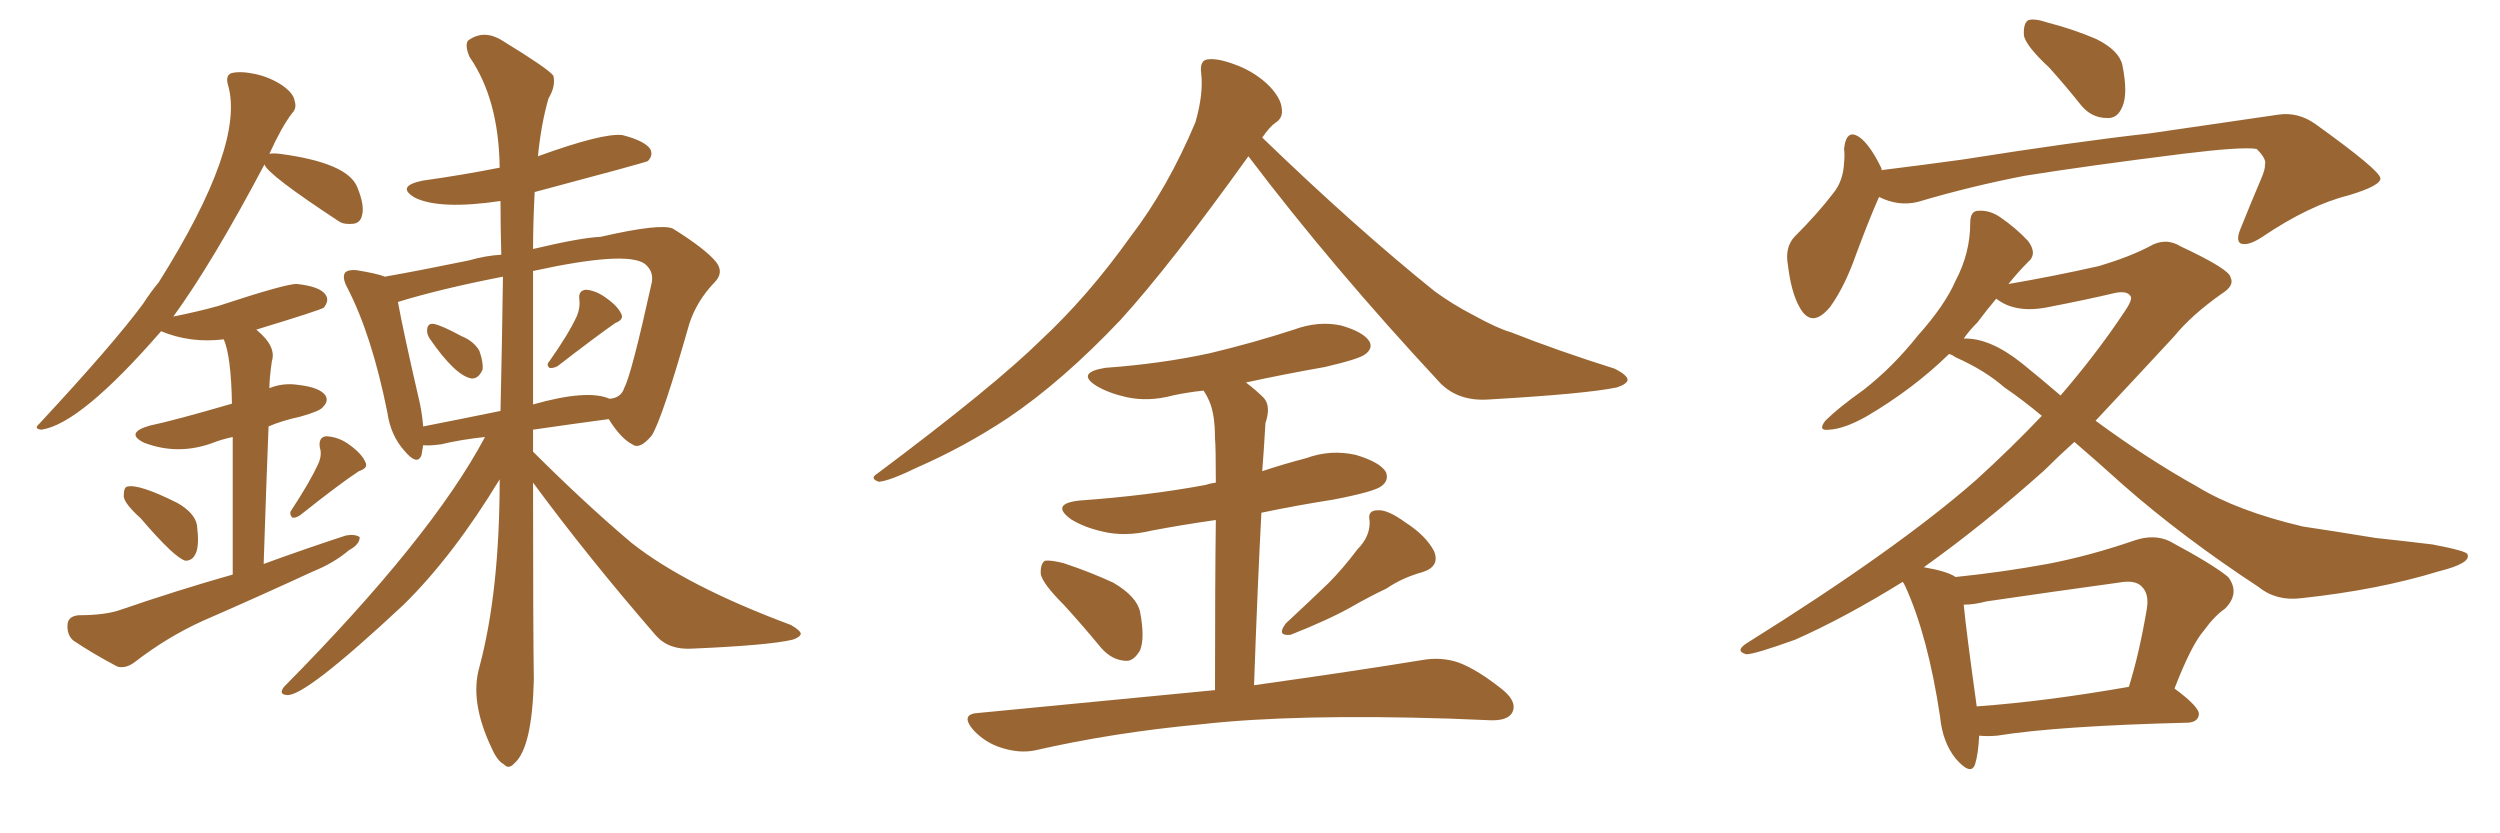 <svg xmlns="http://www.w3.org/2000/svg" xmlns:xlink="http://www.w3.org/1999/xlink" width="450" height="150"><path fill="#996633" padding="10" d="M25.34 93.31L25.34 93.31Q22.41 90.67 22.27 89.36L22.27 89.36Q22.27 87.74 22.85 87.60L22.85 87.60Q24.90 87.01 31.93 90.53L31.93 90.53Q35.01 92.29 35.45 94.48L35.45 94.48Q35.89 98.00 35.30 99.46L35.30 99.46Q34.72 100.93 33.40 100.93L33.40 100.93Q31.49 100.49 25.34 93.31ZM57.28 83.50L57.28 83.50Q58.01 81.88 57.57 80.57L57.57 80.57Q57.28 78.66 58.74 78.52L58.74 78.52Q61.08 78.66 62.99 80.13L62.99 80.13Q65.19 81.74 65.77 83.20L65.77 83.20Q66.36 84.23 64.60 84.81L64.60 84.81Q61.23 87.01 54.05 92.72L54.05 92.72Q53.17 93.31 52.59 93.16L52.59 93.16Q52.00 92.43 52.44 91.85L52.44 91.85Q55.81 86.72 57.28 83.50ZM41.89 103.42L41.89 103.42Q41.89 87.45 41.89 78.66L41.89 78.66Q39.84 79.10 38.38 79.69L38.38 79.69Q32.08 82.03 25.93 79.69L25.93 79.69Q22.41 77.93 26.95 76.61L26.95 76.61Q31.20 75.73 41.75 72.66L41.75 72.66Q41.60 64.16 40.28 61.08L40.28 61.08Q34.28 61.82 29.00 59.62L29.00 59.62Q14.50 76.32 7.47 77.34L7.47 77.34Q6.01 77.20 7.03 76.32L7.03 76.32Q20.51 61.82 25.78 54.64L25.78 54.64Q27.10 52.59 28.56 50.83L28.56 50.83Q44.24 25.93 41.02 15.23L41.02 15.23Q40.58 13.62 41.60 13.18L41.60 13.18Q43.21 12.74 46.00 13.33L46.00 13.33Q48.63 13.92 50.83 15.38L50.83 15.38Q52.88 16.85 53.03 18.16L53.03 18.16Q53.47 19.48 52.59 20.36L52.59 20.36Q50.68 22.85 48.49 27.69L48.49 27.69Q49.07 27.54 50.39 27.69L50.39 27.69Q62.55 29.30 64.31 33.69L64.31 33.69Q65.63 36.91 65.19 38.67L65.19 38.67Q64.89 40.14 63.57 40.28L63.57 40.28Q62.11 40.43 61.23 39.99L61.23 39.99Q48.05 31.35 47.61 29.59L47.61 29.59Q38.23 47.31 31.20 56.98L31.20 56.98Q35.60 56.10 39.26 55.08L39.26 55.08Q51.71 50.98 53.47 51.12L53.47 51.12Q57.57 51.56 58.59 53.03L58.59 53.03Q59.33 54.05 58.30 55.37L58.30 55.37Q57.71 55.81 46.14 59.33L46.14 59.33Q46.14 59.33 46.29 59.47L46.29 59.47Q49.80 62.40 48.93 65.04L48.93 65.04Q48.49 68.12 48.49 69.87L48.49 69.87Q50.98 68.85 53.76 69.29L53.76 69.29Q57.57 69.73 58.59 71.19L58.59 71.19Q59.18 72.22 58.15 73.24L58.15 73.24Q57.71 73.97 54.05 75L54.05 75Q50.68 75.73 48.34 76.76L48.34 76.76Q47.90 87.89 47.46 101.51L47.46 101.51Q55.08 98.73 62.26 96.39L62.26 96.39Q63.87 96.09 64.75 96.68L64.75 96.68Q64.75 98.00 62.84 99.02L62.84 99.02Q60.06 101.37 56.40 102.83L56.40 102.83Q46.58 107.37 36.47 111.77L36.47 111.77Q30.03 114.70 24.17 119.24L24.17 119.24Q22.56 120.41 21.09 119.97L21.09 119.97Q16.41 117.48 13.18 115.28L13.18 115.28Q12.01 114.26 12.16 112.35L12.16 112.35Q12.30 110.89 14.21 110.74L14.21 110.74Q19.04 110.74 21.83 109.72L21.83 109.72Q32.08 106.20 41.89 103.42ZM77.34 60.94L77.34 60.94Q76.76 60.06 76.90 59.18L76.90 59.18Q77.05 58.15 78.08 58.30L78.08 58.30Q79.54 58.59 83.06 60.50L83.06 60.50Q85.25 61.38 86.28 63.13L86.28 63.13Q87.01 65.19 86.87 66.50L86.87 66.50Q86.13 68.26 84.81 68.12L84.81 68.12Q81.88 67.53 77.34 60.94ZM103.86 56.84L103.86 56.84Q104.44 55.37 104.30 54.05L104.30 54.05Q104.00 52.29 105.47 52.15L105.47 52.15Q107.37 52.29 109.28 53.76L109.28 53.76Q111.33 55.22 111.91 56.69L111.91 56.69Q112.21 57.57 110.74 58.15L110.74 58.15Q107.37 60.50 100.34 65.92L100.34 65.92Q99.46 66.36 98.88 66.21L98.88 66.21Q98.29 65.63 98.88 65.04L98.88 65.04Q102.39 60.06 103.86 56.84ZM95.95 86.87L95.95 86.87Q95.95 113.53 96.09 122.31L96.09 122.31Q95.80 134.62 92.58 137.40L92.58 137.40Q91.55 138.57 90.67 137.55L90.67 137.55Q89.50 136.96 88.48 134.62L88.48 134.62Q84.52 126.27 86.28 120.12L86.28 120.12Q89.94 106.49 89.94 86.28L89.94 86.28Q81.59 100.05 72.66 108.84L72.66 108.84Q54.64 125.68 51.56 125.10L51.56 125.10Q50.10 124.95 51.12 123.63L51.12 123.63Q77.64 96.83 87.30 78.66L87.30 78.66Q83.06 79.10 79.39 79.98L79.39 79.98Q77.20 80.27 76.17 80.13L76.17 80.13Q76.03 81.01 75.88 81.88L75.88 81.88Q75.15 83.94 72.80 81.15L72.80 81.15Q70.31 78.37 69.73 74.27L69.73 74.27Q66.94 60.35 62.55 51.86L62.55 51.86Q61.52 49.95 62.11 49.07L62.11 49.07Q62.70 48.49 64.16 48.63L64.16 48.63Q67.82 49.22 69.29 49.80L69.29 49.80Q75.88 48.63 84.38 46.88L84.38 46.88Q87.45 46.00 90.23 45.85L90.23 45.85Q90.09 40.72 90.09 36.18L90.09 36.18Q79.25 37.79 74.71 35.60L74.71 35.60Q71.19 33.54 76.03 32.52L76.03 32.52Q83.35 31.49 89.94 30.18L89.94 30.18Q89.79 17.87 84.52 10.25L84.52 10.25Q83.64 8.20 84.23 7.32L84.23 7.32Q87.16 5.13 90.67 7.47L90.67 7.47Q98.58 12.30 99.61 13.62L99.61 13.62Q100.05 15.53 98.73 17.72L98.73 17.72Q97.41 22.27 96.83 28.13L96.83 28.13Q108.54 23.88 112.06 24.32L112.06 24.32Q116.02 25.34 117.04 26.81L117.04 26.81Q117.63 27.98 116.60 29.00L116.60 29.00Q116.02 29.30 96.24 34.57L96.24 34.57Q95.95 40.28 95.95 44.82L95.95 44.82Q104.59 42.77 108.11 42.63L108.11 42.63Q118.95 40.14 121.14 41.16L121.14 41.16Q127.00 44.82 128.91 47.17L128.91 47.17Q130.37 49.07 128.61 50.83L128.61 50.83Q125.39 54.20 124.07 58.30L124.07 58.30Q119.24 75.29 117.33 78.37L117.33 78.37Q115.14 81.01 113.82 79.98L113.82 79.98Q111.77 78.96 109.57 75.44L109.57 75.44Q102.98 76.32 95.95 77.34L95.95 77.34Q95.95 79.39 95.95 81.30L95.95 81.30Q105.18 90.53 113.67 97.71L113.67 97.71Q123.49 105.47 142.38 112.50L142.38 112.50Q144.14 113.53 144.14 114.11L144.14 114.11Q143.99 114.70 142.68 115.14L142.68 115.14Q138.43 116.16 124.66 116.75L124.66 116.75Q120.41 117.04 118.07 114.40L118.07 114.40Q105.76 100.20 95.95 86.87ZM90.09 73.97L90.09 73.97Q90.38 61.38 90.53 49.80L90.53 49.80Q79.25 52.00 71.63 54.35L71.63 54.35Q72.51 59.33 75.59 72.66L75.59 72.66Q76.03 74.85 76.17 76.76L76.17 76.76Q82.91 75.44 90.09 73.97ZM95.95 48.78L95.95 48.78L95.95 48.78Q95.95 61.67 95.95 72.80L95.95 72.80Q105.76 70.02 109.72 71.78L109.72 71.78Q111.77 71.63 112.35 69.87L112.35 69.87Q113.67 67.38 117.19 51.42L117.19 51.42Q117.92 48.93 116.02 47.46L116.02 47.46Q112.65 45.12 95.95 48.78ZM224.71 28.13L224.71 28.13Q210.64 47.75 201.71 57.57L201.71 57.57Q191.16 68.70 181.35 75.29L181.35 75.29Q173.58 80.42 165.23 84.08L165.23 84.08Q160.11 86.57 158.20 86.72L158.20 86.72Q156.45 86.13 157.91 85.25L157.91 85.25Q178.86 69.58 187.35 61.23L187.35 61.23Q195.85 53.32 203.47 42.63L203.47 42.63Q210.21 33.84 215.19 21.97L215.19 21.97Q216.65 16.85 216.21 13.18L216.21 13.18Q215.92 10.84 217.38 10.69L217.38 10.69Q219.29 10.40 222.95 11.87L222.95 11.87Q226.17 13.18 228.52 15.53L228.52 15.53Q230.57 17.72 230.71 19.48L230.71 19.48Q231.01 21.24 229.54 22.12L229.54 22.12Q228.52 22.85 227.20 24.76L227.20 24.76Q244.04 41.02 258.25 52.44L258.25 52.44Q261.47 54.79 265.14 56.69L265.14 56.69Q269.68 59.18 271.88 59.77L271.88 59.77Q280.37 63.13 290.63 66.36L290.63 66.36Q292.97 67.53 292.97 68.41L292.97 68.41Q292.82 69.14 291.06 69.73L291.06 69.73Q285.50 70.90 267.77 71.92L267.77 71.92Q262.50 72.22 259.28 68.99L259.28 68.99Q239.79 48.05 224.71 28.13ZM191.46 108.84L191.46 108.84Q187.79 105.18 187.35 103.42L187.35 103.42Q187.21 101.51 188.09 100.93L188.09 100.93Q189.11 100.78 191.46 101.37L191.46 101.37Q196.29 102.98 200.39 104.88L200.39 104.88Q204.64 107.37 205.22 110.16L205.22 110.16Q206.10 114.84 205.22 117.04L205.22 117.04Q204.05 119.09 202.59 118.95L202.59 118.95Q200.10 118.80 198.19 116.60L198.19 116.60Q194.68 112.35 191.46 108.84ZM244.34 98.88L244.34 98.88Q246.68 96.53 246.53 93.75L246.53 93.75Q246.09 91.85 248.00 91.85L248.00 91.85Q249.76 91.70 252.98 94.04L252.98 94.04Q256.64 96.39 258.11 99.17L258.11 99.17Q259.28 101.95 256.05 102.98L256.05 102.98Q252.39 104.00 249.61 105.91L249.61 105.91Q246.53 107.37 243.46 109.13L243.46 109.13Q239.36 111.47 232.32 114.26L232.32 114.26Q229.69 114.55 231.45 112.21L231.45 112.21Q235.40 108.54 239.06 105.03L239.06 105.03Q241.70 102.39 244.34 98.88ZM218.70 124.22L218.70 124.22L218.70 124.22Q218.70 104.74 218.85 93.60L218.85 93.60Q212.70 94.48 207.28 95.51L207.28 95.51Q202.44 96.68 198.34 95.65L198.34 95.65Q195.12 94.92 192.77 93.46L192.77 93.46Q188.96 90.67 194.38 90.09L194.38 90.09Q206.69 89.21 216.94 87.30L216.94 87.30Q217.82 87.01 218.85 86.87L218.85 86.87Q218.85 80.42 218.70 78.96L218.70 78.96Q218.70 74.56 217.68 72.22L217.68 72.22Q217.24 71.19 216.65 70.31L216.65 70.31Q213.72 70.61 211.08 71.19L211.08 71.19Q206.69 72.36 202.73 71.48L202.73 71.48Q199.51 70.75 197.31 69.43L197.31 69.43Q193.65 67.09 198.93 66.21L198.93 66.21Q209.03 65.48 217.82 63.57L217.82 63.57Q225.73 61.67 232.91 59.33L232.91 59.33Q237.30 57.71 241.41 58.59L241.41 58.59Q245.51 59.77 246.53 61.52L246.53 61.52Q247.12 62.70 245.80 63.72L245.80 63.72Q244.78 64.60 238.48 66.06L238.48 66.06Q231.01 67.38 224.27 68.85L224.27 68.85Q226.03 70.17 227.49 71.63L227.49 71.63Q228.81 73.10 227.78 76.17L227.78 76.17Q227.64 78.08 227.49 80.86L227.49 80.86Q227.34 82.91 227.20 84.81L227.20 84.81Q231.15 83.50 235.11 82.47L235.11 82.47Q239.50 80.86 244.04 81.88L244.04 81.88Q248.44 83.20 249.46 84.96L249.46 84.96Q250.05 86.43 248.73 87.45L248.73 87.45Q247.56 88.48 239.94 89.94L239.94 89.94Q233.35 90.97 227.05 92.29L227.05 92.29Q226.32 106.20 225.73 123.34L225.73 123.34Q244.48 120.70 256.05 118.80L256.05 118.80Q259.42 118.21 262.50 119.24L262.50 119.24Q266.02 120.56 270.56 124.22L270.56 124.22Q273.19 126.42 272.17 128.32L272.17 128.32Q271.29 129.79 268.07 129.64L268.07 129.64Q264.55 129.49 260.89 129.35L260.89 129.35Q233.06 128.47 216.21 130.37L216.21 130.37Q200.39 131.84 186.33 135.06L186.33 135.06Q183.54 135.64 180.32 134.62L180.32 134.62Q177.39 133.74 175.20 131.40L175.20 131.40Q172.71 128.47 176.22 128.32L176.22 128.32Q199.22 126.12 218.70 124.22ZM368.85 12.16L368.85 12.16Q364.75 8.35 364.31 6.45L364.31 6.45Q364.16 4.25 365.04 3.66L365.04 3.66Q366.06 3.22 368.70 4.10L368.70 4.10Q373.24 5.27 377.34 7.03L377.34 7.03Q381.45 9.08 382.03 11.72L382.03 11.72Q383.06 16.85 382.03 19.19L382.03 19.19Q381.15 21.39 379.25 21.24L379.25 21.24Q376.46 21.24 374.56 18.90L374.56 18.90Q371.63 15.23 368.85 12.16ZM338.23 35.45L338.23 35.45Q336.47 39.40 334.13 45.70L334.13 45.70Q332.08 51.56 329.44 55.22L329.44 55.22Q326.07 59.33 323.88 55.22L323.88 55.22Q322.41 52.59 321.83 47.75L321.83 47.75Q321.24 44.53 323.00 42.63L323.00 42.63Q327.25 38.38 330.03 34.72L330.03 34.72Q331.79 32.52 331.93 29.30L331.93 29.30Q332.08 27.83 331.93 26.81L331.93 26.81Q332.37 22.71 335.16 25.05L335.16 25.05Q336.91 26.66 338.67 30.32L338.67 30.32Q338.67 30.47 338.67 30.62L338.67 30.62Q345.85 29.74 353.32 28.71L353.32 28.71Q373.68 25.49 386.87 24.02L386.87 24.02Q399.76 22.12 410.01 20.65L410.01 20.65Q413.67 20.07 416.89 22.41L416.89 22.41Q428.32 30.62 428.47 32.08L428.47 32.08Q428.61 33.40 422.75 35.16L422.75 35.16Q415.72 36.91 407.23 42.63L407.23 42.63Q404.59 44.38 403.27 43.80L403.27 43.80Q402.39 43.21 403.42 40.87L403.42 40.87Q405.18 36.47 406.93 32.37L406.93 32.37Q407.81 30.32 407.67 29.74L407.67 29.74Q408.11 28.71 406.20 26.81L406.20 26.81Q403.56 26.37 392.87 27.69L392.87 27.69Q375.44 29.88 364.45 31.64L364.45 31.64Q354.64 33.54 345.26 36.33L345.26 36.33Q341.75 37.21 338.23 35.45ZM356.25 132.42L356.25 132.42Q356.10 135.64 355.52 137.55L355.52 137.55Q354.79 139.75 352.00 136.52L352.00 136.52Q349.66 133.59 349.22 129.05L349.22 129.05Q347.02 114.40 342.92 105.47L342.92 105.47Q342.63 104.88 342.48 104.74L342.48 104.74Q332.08 111.18 323.14 115.14L323.14 115.14Q315.82 117.77 314.36 117.77L314.36 117.77Q312.16 117.19 314.50 115.72L314.50 115.72Q341.46 98.88 355.66 86.43L355.66 86.43Q362.11 80.57 367.53 74.85L367.53 74.85Q364.01 71.92 360.79 69.73L360.79 69.73Q357.28 66.65 352.00 64.31L352.00 64.31Q351.42 63.87 350.83 63.72L350.83 63.72Q344.38 70.02 335.89 75L335.89 75Q331.93 77.20 329.30 77.34L329.30 77.34Q327.10 77.64 328.56 75.73L328.56 75.73Q330.91 73.39 335.45 70.17L335.45 70.17Q340.72 66.06 345.26 60.35L345.26 60.35Q350.10 54.93 352.00 50.54L352.00 50.54Q354.64 45.56 354.64 40.14L354.64 40.14Q354.64 37.94 356.10 37.94L356.10 37.94Q358.15 37.79 360.06 39.11L360.06 39.11Q362.84 41.02 365.04 43.36L365.04 43.36Q366.80 45.70 365.04 47.17L365.04 47.17Q363.28 48.93 361.52 51.12L361.52 51.12Q369.29 49.80 377.78 47.90L377.78 47.90Q383.20 46.29 386.87 44.38L386.87 44.38Q389.79 42.63 392.58 44.38L392.58 44.38Q401.37 48.49 401.51 49.95L401.51 49.95Q402.25 51.42 399.90 52.88L399.90 52.88Q394.48 56.69 391.26 60.64L391.26 60.64Q383.94 68.55 377.20 75.73L377.20 75.73Q386.57 82.62 395.51 87.60L395.51 87.60Q402.69 91.99 414.55 94.78L414.55 94.78Q419.53 95.51 427.59 96.83L427.59 96.83Q433.01 97.41 437.84 98.00L437.84 98.00Q443.99 99.17 444.14 99.76L444.14 99.76Q444.87 101.37 439.01 102.83L439.01 102.83Q428.03 106.20 414.26 107.67L414.26 107.67Q409.72 108.25 406.49 105.62L406.49 105.62Q392.87 96.68 382.18 87.30L382.18 87.30Q377.49 83.06 373.39 79.54L373.39 79.54Q370.61 82.03 367.97 84.67L367.97 84.67Q356.98 94.48 346.29 102.10L346.29 102.10Q350.54 102.83 352.00 103.86L352.00 103.86Q360.50 102.98 368.55 101.51L368.55 101.51Q376.17 100.05 384.23 97.27L384.23 97.27Q387.74 96.09 390.53 97.41L390.53 97.41Q398.44 101.66 401.07 103.86L401.07 103.86Q403.27 106.79 400.49 109.57L400.49 109.57Q398.58 110.89 396.68 113.53L396.68 113.53Q394.48 116.02 391.41 123.93L391.41 123.93Q395.95 127.29 395.80 128.61L395.80 128.61Q395.65 129.93 393.90 130.08L393.90 130.08Q370.46 130.66 359.47 132.42L359.47 132.42Q357.71 132.57 356.25 132.42ZM355.81 127.15L355.81 127.15Q368.12 126.27 383.20 123.63L383.20 123.63Q385.11 117.48 386.43 109.57L386.43 109.57Q386.87 106.93 385.55 105.62L385.55 105.62Q384.38 104.30 381.30 104.88L381.30 104.88Q369.58 106.49 357.57 108.25L357.57 108.25Q355.37 108.84 353.47 108.84L353.47 108.84Q353.91 113.53 355.81 127.15ZM363.87 65.33L363.87 65.33L363.87 65.33Q367.68 68.41 370.90 71.19L370.90 71.19Q377.34 63.72 382.32 56.25L382.32 56.25Q383.94 53.91 383.50 53.32L383.50 53.32Q382.91 52.29 380.71 52.73L380.71 52.73Q375.73 53.91 368.99 55.22L368.99 55.22Q362.84 56.54 359.33 53.76L359.33 53.76Q357.71 55.66 355.96 58.01L355.96 58.01Q354.49 59.47 353.47 60.94L353.47 60.94Q358.15 60.79 363.87 65.33Z"/></svg>